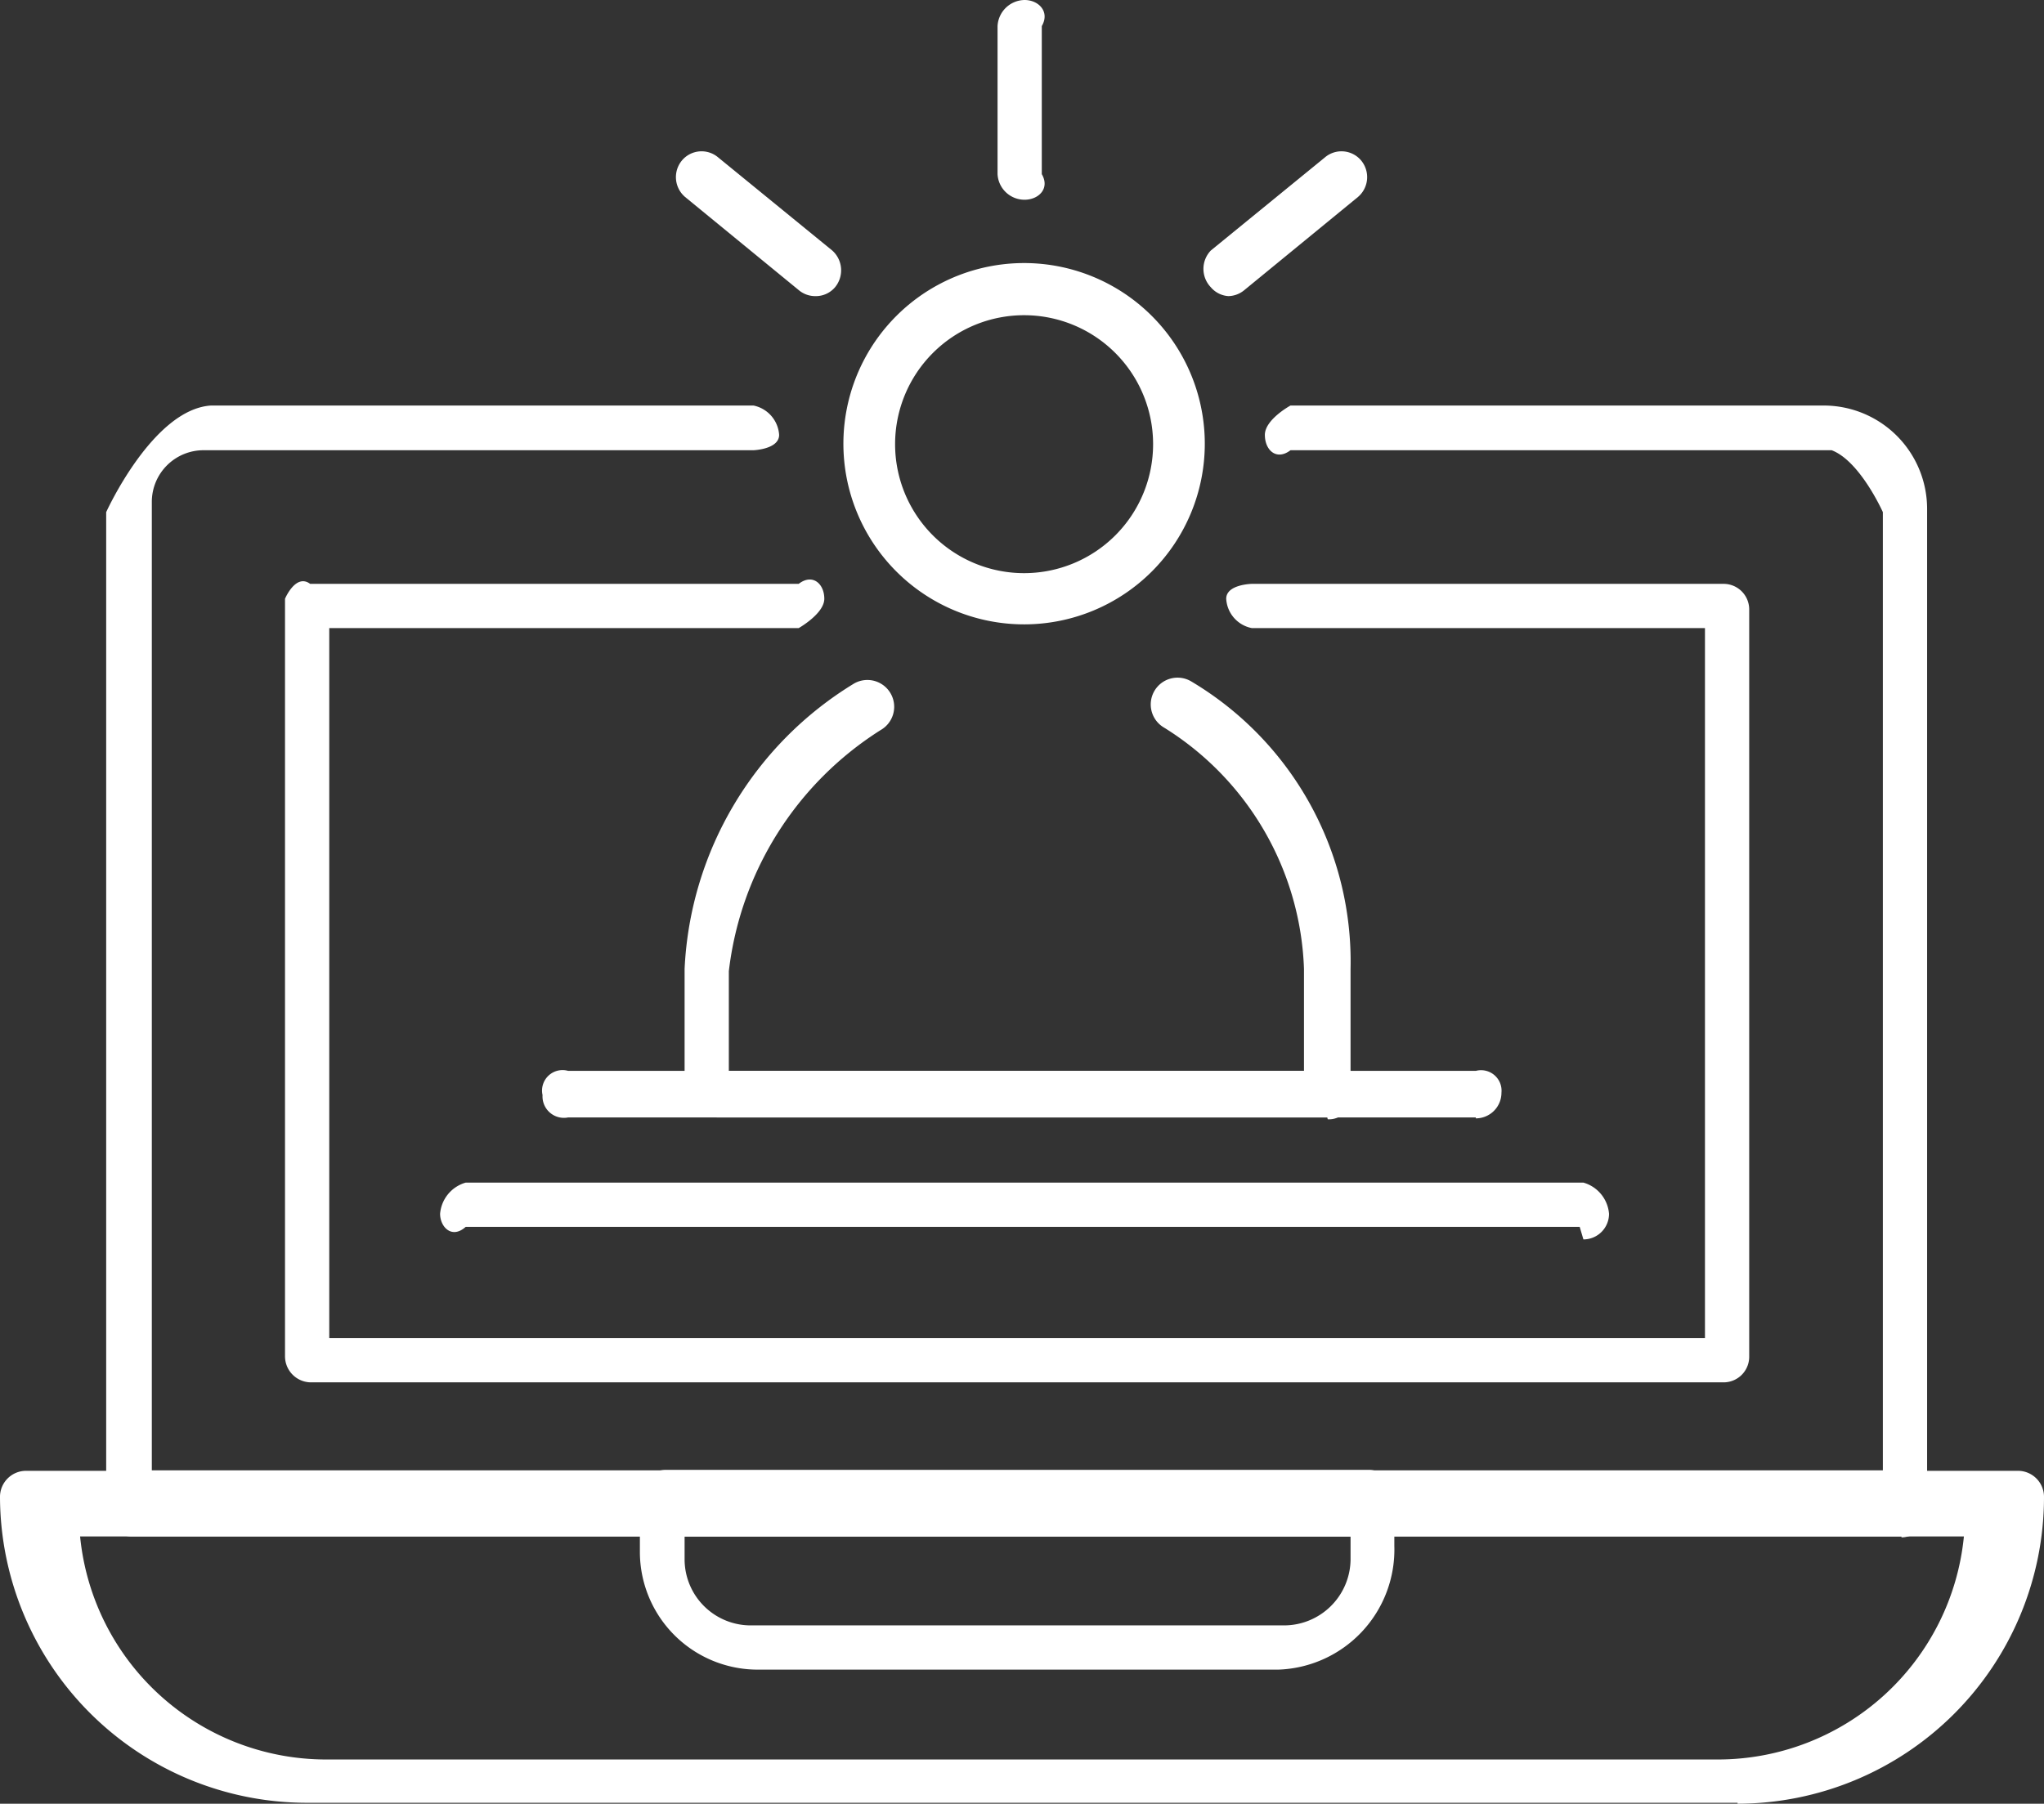 <?xml version="1.0" encoding="UTF-8"?> <svg xmlns="http://www.w3.org/2000/svg" viewBox="0 0 43.89 38.74"><rect x="0" y="0" width="43.89" height="38.74" fill="#333333" stroke="none"/><defs><style>.cls-1{fill:#fff;}</style></defs><title>support-mobile</title><g id="Layer_2" data-name="Layer 2"><g id="Layer_1-2" data-name="Layer 1"><path class="cls-1" d="M1.72,33A5.31,5.31,0,0,0,7,37.79H36.89A5.31,5.31,0,0,0,42.17,33Zm35.59,5.72H6.59A6.59,6.59,0,0,1,0,32.16a.56.56,0,0,1,.55-.57H43.34a.56.56,0,0,1,.55.57,6.59,6.59,0,0,1-6.58,6.58"></path><path class="cls-1" d="M40.83,33h-38a.55.55,0,0,1-.55-.55V11s1-2.21,2.25-2.29H16.18a.69.69,0,0,1,.55.63c0,.31-.55.33-.55.33H4.37a1.11,1.11,0,0,0-1.11,1.11v20.8H40.43V11s-.49-1.1-1.1-1.33H27.71c-.3.23-.55,0-.55-.33s.55-.63.55-.63H39.16a2.22,2.22,0,0,1,2.22,2.22V32.46a.56.56,0,0,1-.55.56"></path><path class="cls-1" d="M37,29.69H6.67a.56.56,0,0,1-.55-.56V12.86s.23-.55.54-.32H17.15c.3-.23.55,0,.55.32s-.55.63-.55.63H7.07V28.74H36.61V13.49H26.88a.68.68,0,0,1-.55-.63c0-.31.55-.32.55-.32H37a.55.55,0,0,1,.56.55V29.14a.55.55,0,0,1-.55.55"></path><path class="cls-1" d="M14.7,33v.49a1.42,1.42,0,0,0,1.42,1.42H27.57A1.43,1.43,0,0,0,29,33.51V33Zm12.75,2.86H16.27a2.53,2.53,0,0,1-2.53-2.53v-1.2a.56.56,0,0,1,.56-.56H29.39a.55.55,0,0,1,.55.56v1.07a2.58,2.58,0,0,1-2.49,2.66"></path><path class="cls-1" d="M28.5,24H15.39s-.55-.18-.69-.48V20.81a7.59,7.59,0,0,1,3.64-6.13.55.55,0,0,1,.57,1,7.1,7.1,0,0,0-3.26,5.18V23H28V20.81A6.36,6.36,0,0,0,25,15.63a.55.55,0,0,1,.57-1A7,7,0,0,1,29,20.81v2.68a.47.47,0,0,1-.49.55Z"></path><path class="cls-1" d="M22,6.77a2.77,2.77,0,1,0,2.76,2.76A2.77,2.77,0,0,0,22,6.77m0,6.64a3.88,3.88,0,1,1,3.87-3.88A3.88,3.88,0,0,1,22,13.41"></path><path class="cls-1" d="M22,4.29a.58.58,0,0,1-.58-.55V.56A.59.59,0,0,1,22,0c.3,0,.55.25.37.56V3.74c.18.31-.07.55-.37.55"></path><path class="cls-1" d="M26.38,6.36A.54.54,0,0,1,26,6.17.57.57,0,0,1,26,5.38l2.45-2a.55.55,0,0,1,.78.07.56.56,0,0,1-.07.78l-2.44,2a.55.55,0,0,1-.36.13"></path><path class="cls-1" d="M17.51,6.36a.55.55,0,0,1-.36-.13l-2.44-2a.56.56,0,0,1-.07-.78.55.55,0,0,1,.78-.07l2.45,2a.57.57,0,0,1,.06.79.54.54,0,0,1-.42.19"></path><path class="cls-1" d="M31.69,24H12.2a.46.46,0,0,1-.55-.48A.44.44,0,0,1,12.2,23H31.69a.44.44,0,0,1,.55.47.55.55,0,0,1-.55.55Z"></path><path class="cls-1" d="M33.92,26.35H10c-.3.27-.55,0-.55-.28A.76.76,0,0,1,10,25.4h24a.76.76,0,0,1,.55.67.55.55,0,0,1-.55.55Z"></path></g></g></svg> 